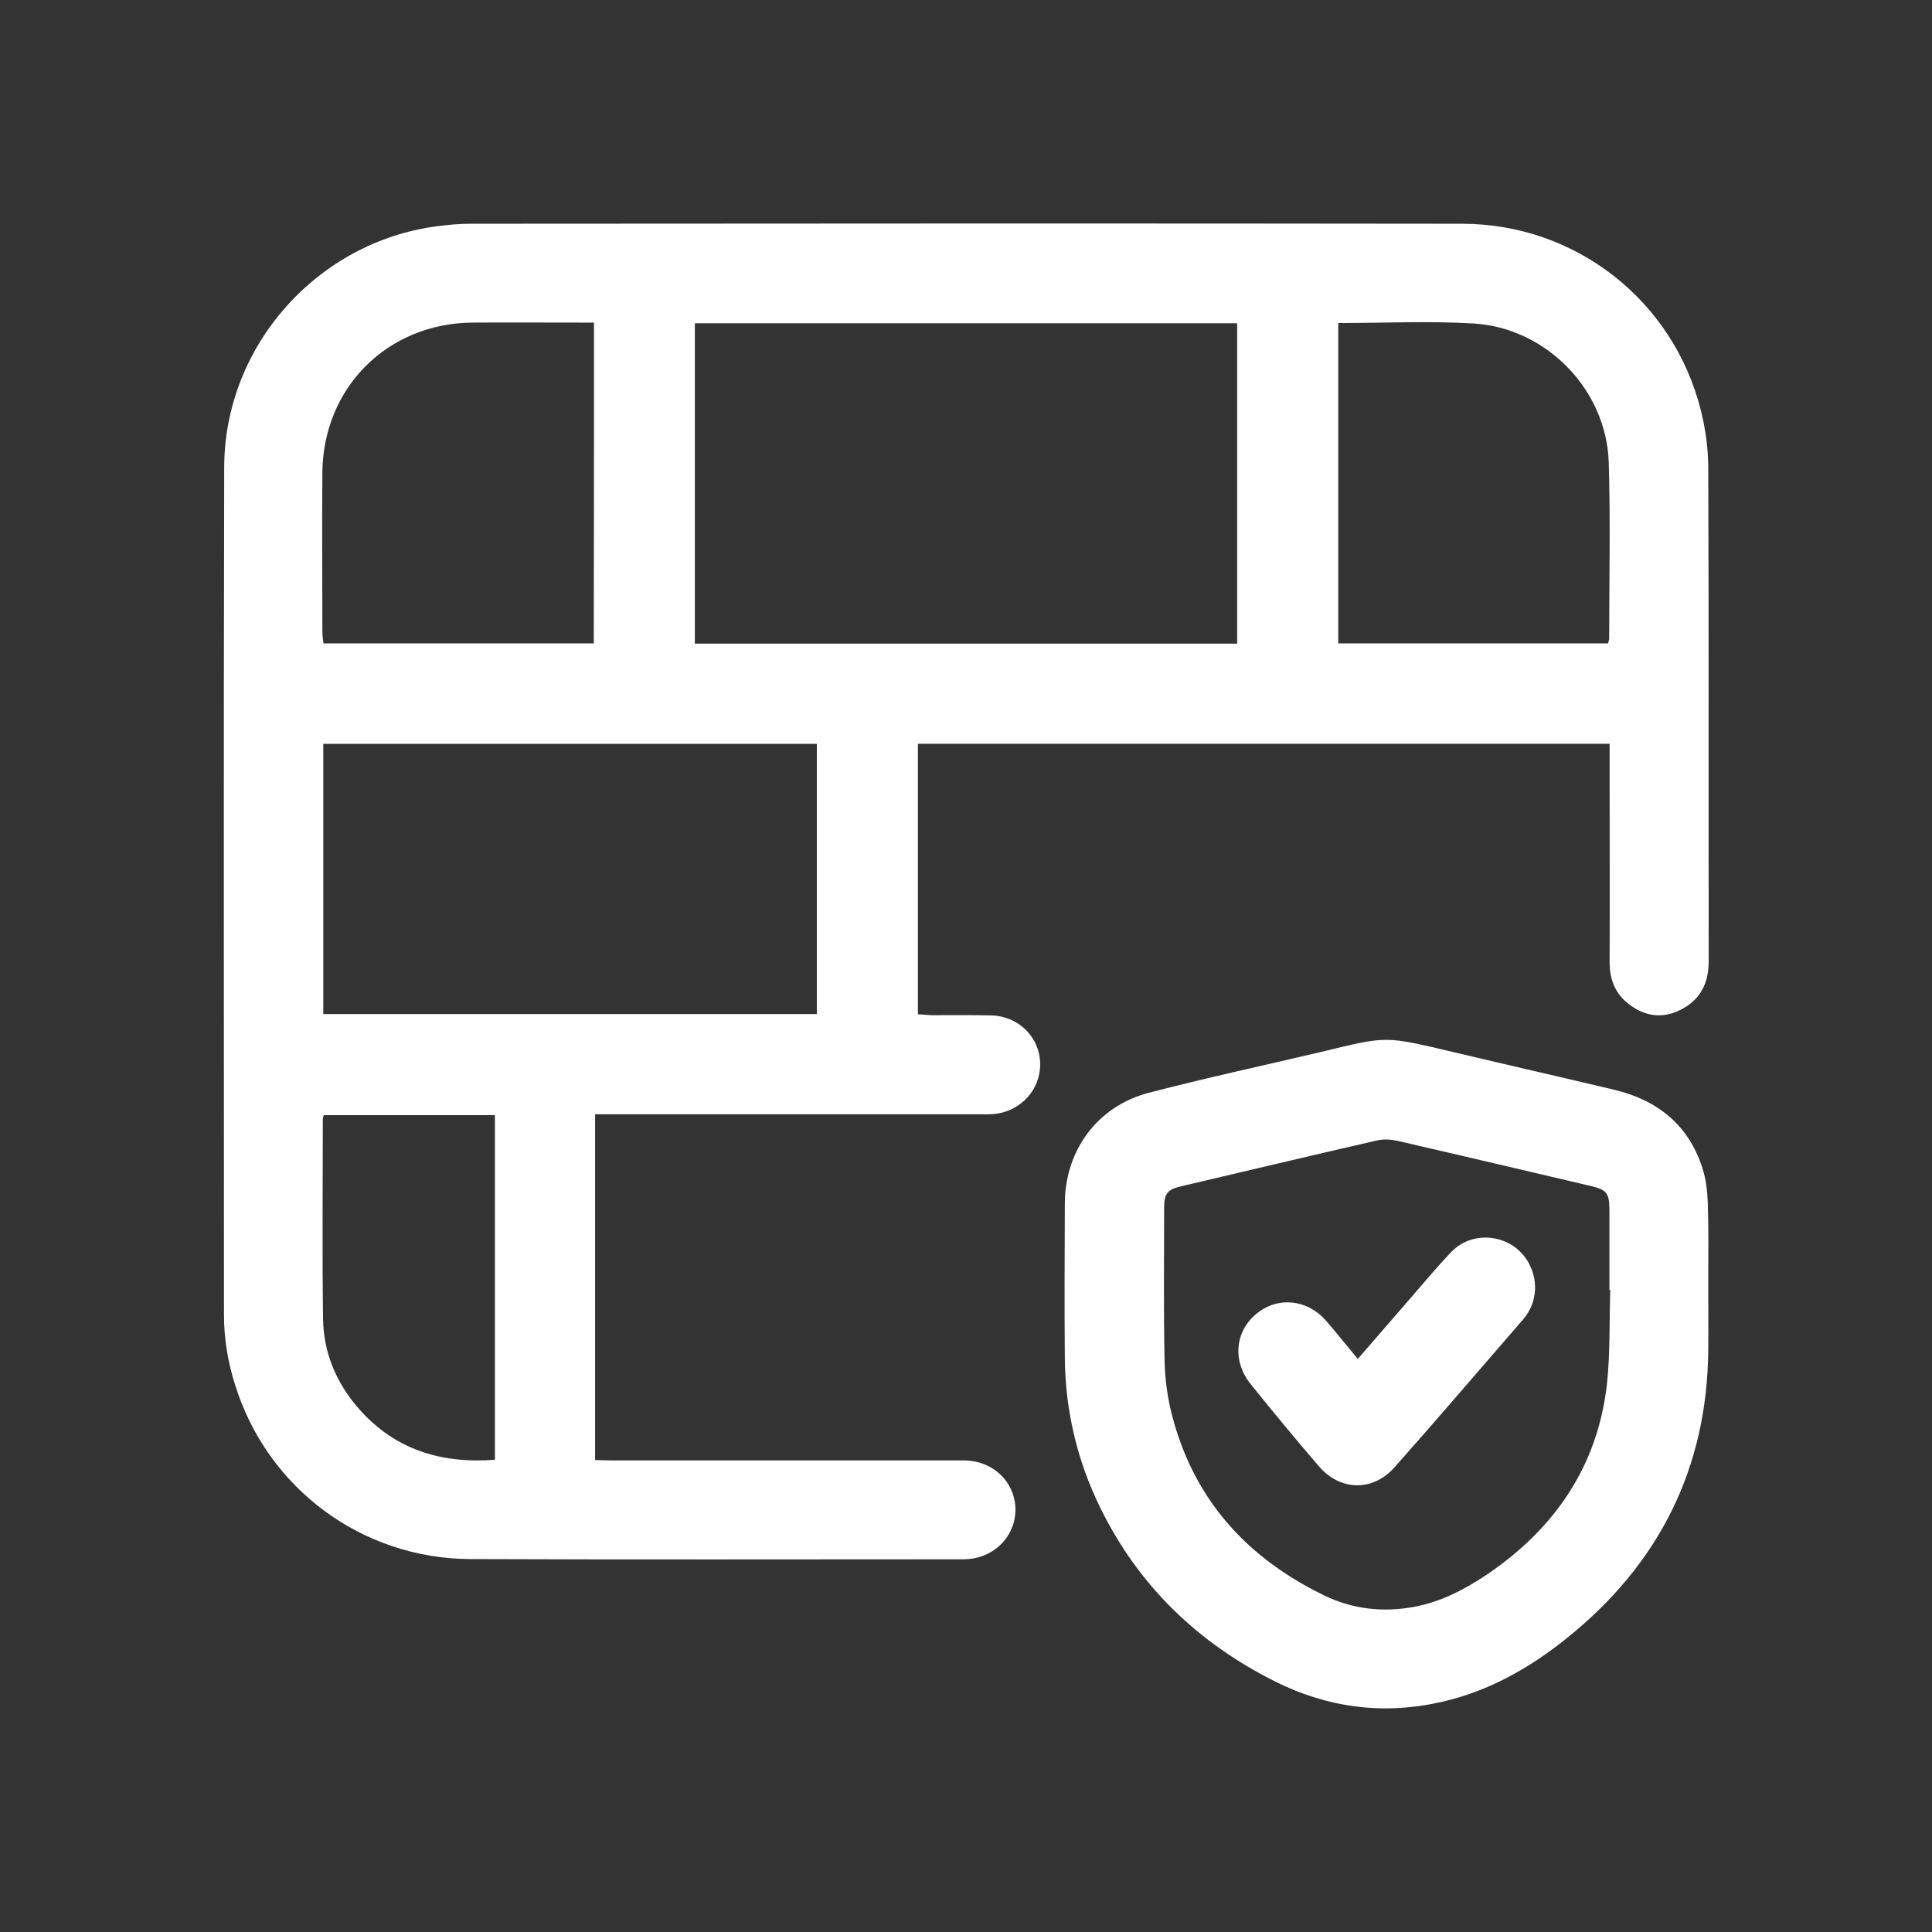 <?xml version="1.0" encoding="UTF-8"?> <svg xmlns="http://www.w3.org/2000/svg" xmlns:xlink="http://www.w3.org/1999/xlink" version="1.1" id="Слой_1" x="0px" y="0px" viewBox="0 0 86 86" style="enable-background:new 0 0 86 86;" xml:space="preserve"><rect x="0" y="0" width="86" height="86" fill="#333333" stroke="none"/> <style type="text/css"> .st0{fill:#FFFFFF;} </style> <g> <path class="st0" d="M26.49,49.6c0,5.17,0,10.24,0,15.39c0.27,0.01,0.54,0.02,0.8,0.02c5,0,10,0,15.01,0c0.23,0,0.46,0,0.69,0 c1.22,0.04,2.16,0.94,2.21,2.1c0.04,1.2-0.86,2.19-2.1,2.29c-0.11,0.01-0.23,0.01-0.34,0.01c-7.27,0-14.55,0.02-21.82-0.01 c-4.85-0.02-9.05-3.16-10.48-7.77c-0.32-1.01-0.49-2.05-0.49-3.11c0-12.57-0.02-25.15,0.01-37.72c0.01-5.41,4.15-10.04,9.48-10.73 c0.48-0.06,0.96-0.11,1.44-0.11c14.73-0.01,29.46-0.02,44.2,0c5.04,0.01,9.38,3.41,10.61,8.3c0.21,0.84,0.33,1.72,0.33,2.58 c0.03,7.32,0.01,14.64,0.02,21.96c0,0.96-0.37,1.7-1.23,2.14c-0.81,0.42-1.61,0.31-2.32-0.24c-0.61-0.46-0.86-1.1-0.86-1.86 c0.01-2.78,0-5.55,0-8.33c0-0.45,0-0.91,0-1.4c-10.29,0-20.51,0-30.79,0c0,3.99,0,7.99,0,12.04c0.2,0.01,0.39,0.03,0.59,0.04 c0.89,0,1.79-0.01,2.68,0.01c1.21,0.03,2.15,0.97,2.17,2.13c0.03,1.17-0.87,2.15-2.06,2.26c-0.23,0.02-0.46,0.01-0.69,0.01 c-5.39,0-10.78,0-16.18,0C27.1,49.6,26.83,49.6,26.49,49.6z M30.93,14.39c0,4.79,0,9.52,0,14.26c8.07,0,16.09,0,24.14,0 c0-4.76,0-9.5,0-14.26C47.02,14.39,39,14.39,30.93,14.39z M14.39,45.14c7.36,0,14.66,0,21.97,0c0-4.03,0-8.01,0-12.03 c-7.33,0-14.63,0-21.97,0C14.39,37.13,14.39,41.11,14.39,45.14z M26.44,14.36c-0.21,0-0.36,0-0.52,0c-1.63,0-3.26-0.01-4.89,0 c-3.78,0.03-6.65,2.89-6.68,6.68c-0.02,2.36,0,4.73,0,7.09c0,0.17,0.03,0.35,0.05,0.51c4.03,0,8.02,0,12.03,0 C26.44,23.89,26.44,19.17,26.44,14.36z M59.57,14.38c0,4.8,0,9.53,0,14.26c4.03,0,8.02,0,12.01,0c0.02-0.09,0.05-0.16,0.05-0.22 c0-2.61,0.06-5.23-0.02-7.84c-0.1-3.23-2.78-5.99-6.02-6.18C63.61,14.28,61.61,14.38,59.57,14.38z M22.03,64.98 c0-5.14,0-10.24,0-15.34c-2.57,0-5.1,0-7.62,0c-0.02,0.09-0.04,0.13-0.04,0.18c0,2.96-0.03,5.91,0.01,8.87 c0.02,1.54,0.6,2.9,1.63,4.06C17.6,64.53,19.63,65.16,22.03,64.98z"></path> <path class="st0" d="M76.04,57.19c0,0.96,0.01,1.93,0,2.89c-0.04,5.3-2.21,9.57-6.32,12.86c-1.62,1.3-3.42,2.32-5.47,2.8 c-2.6,0.61-5.1,0.3-7.49-0.89c-3.45-1.73-6.1-4.28-7.8-7.77c-1.01-2.07-1.53-4.27-1.56-6.57c-0.02-2.32-0.01-4.63,0-6.95 c0.01-2.36,1.46-4.33,3.75-4.92c2.5-0.65,5.04-1.2,7.55-1.79c3.09-0.74,2.84-0.76,6.07,0c2.36,0.56,4.73,1.1,7.09,1.66 c1.92,0.46,3.3,1.56,3.92,3.48c0.16,0.49,0.22,1.03,0.24,1.55C76.06,54.76,76.04,55.98,76.04,57.19z M71.68,57.42 c-0.01,0-0.03,0-0.04,0c0-1.17,0-2.34,0-3.51c0-0.81-0.1-0.95-0.88-1.13c-2.85-0.67-5.7-1.34-8.56-2c-0.28-0.06-0.6-0.08-0.88-0.02 c-2.92,0.67-5.84,1.36-8.76,2.05c-0.6,0.14-0.74,0.33-0.74,0.97c0,2.27-0.03,4.54,0.02,6.81c0.02,0.82,0.13,1.65,0.34,2.44 c0.98,3.75,3.35,6.34,6.79,8c1.25,0.6,2.58,0.75,3.96,0.5c1.2-0.22,2.25-0.77,3.24-1.43c3.02-2.04,4.94-4.81,5.36-8.48 C71.68,60.22,71.63,58.81,71.68,57.42z"></path> <path class="st0" d="M60.44,60.49c0.83-0.96,1.62-1.87,2.42-2.79c0.57-0.66,1.13-1.33,1.73-1.96c0.65-0.68,1.64-0.83,2.48-0.44 c0.8,0.37,1.3,1.22,1.26,2.12c-0.03,0.5-0.21,0.94-0.53,1.31c-1.91,2.2-3.8,4.42-5.73,6.59c-0.97,1.09-2.42,1.05-3.37-0.06 c-1.03-1.2-2.04-2.42-3.03-3.65c-0.82-1.02-0.7-2.34,0.26-3.13c0.93-0.77,2.23-0.66,3.08,0.29C59.48,59.31,59.92,59.87,60.44,60.49 z"></path> </g> </svg> 